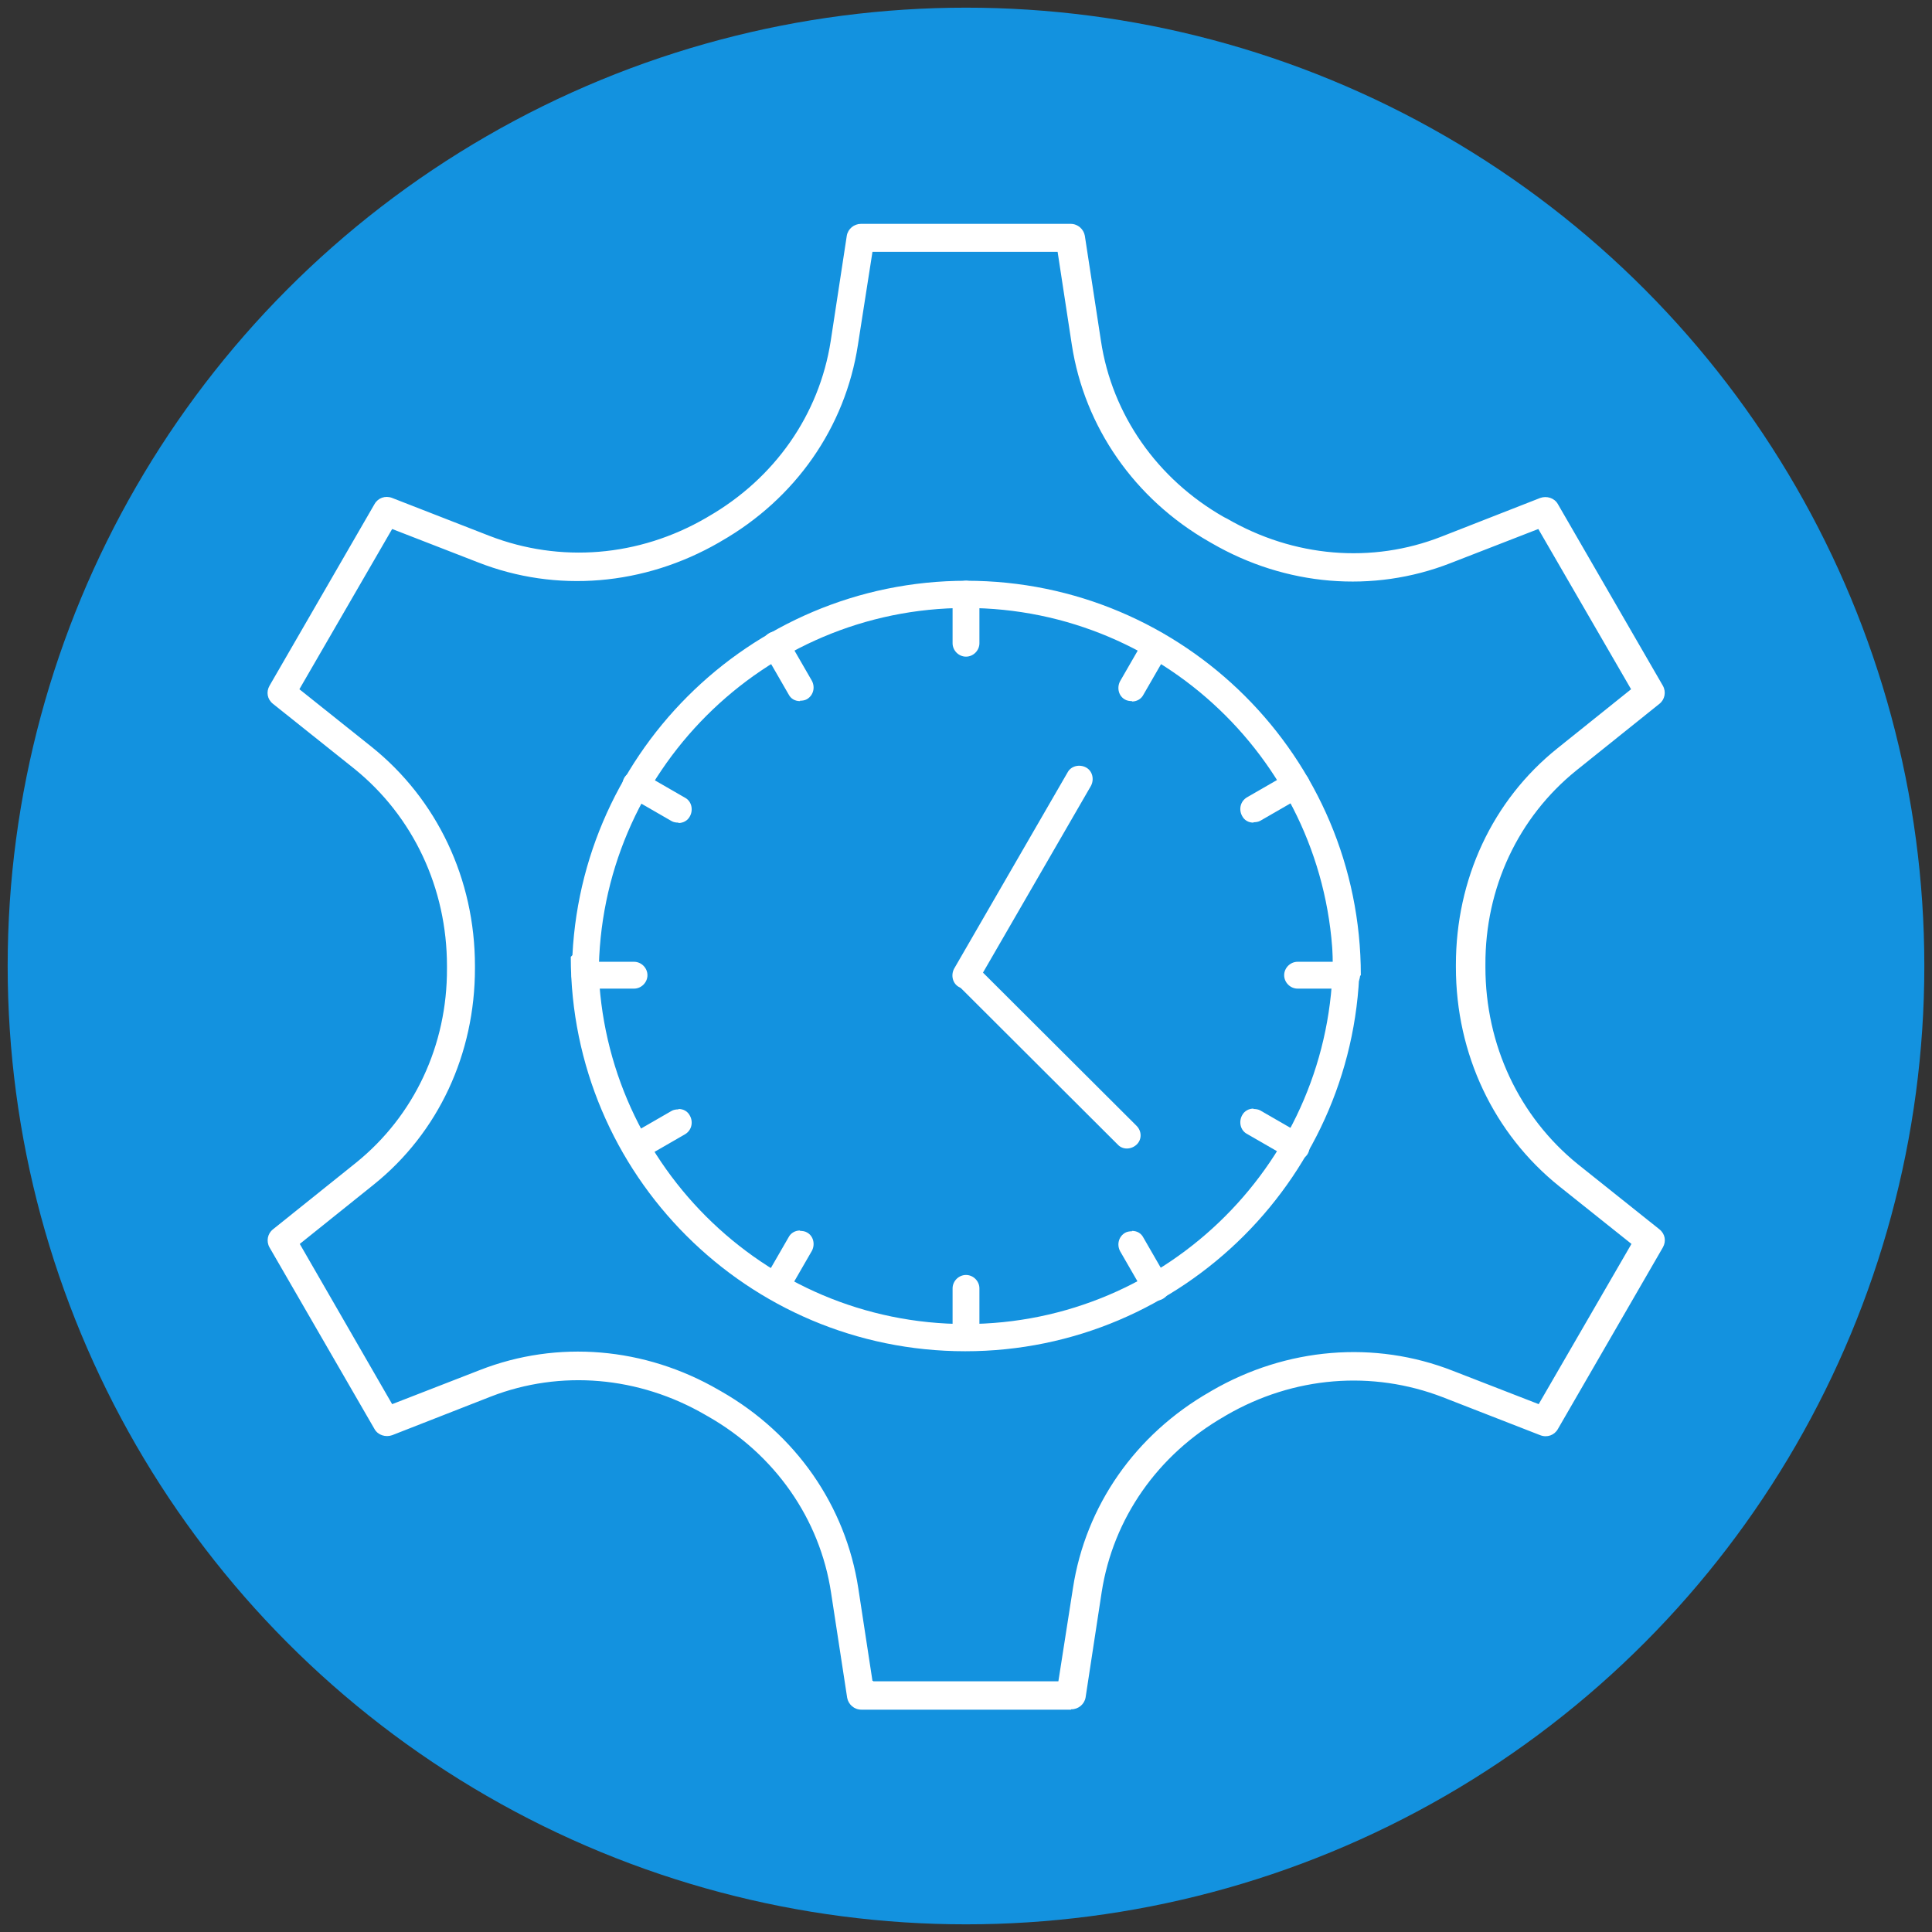 <?xml version="1.0" encoding="UTF-8"?>
<svg id="Layer_1" xmlns="http://www.w3.org/2000/svg" width="504" height="504" version="1.1" viewBox="0 0 504 504">
  <rect x="0" y="0" width="504" height="504" fill="#333333" stroke="none"/>
  <!-- Generator: Adobe Illustrator 29.3.1, SVG Export Plug-In . SVG Version: 2.1.0 Build 151)  -->
  <defs>
    <style>
      .st0 {
        fill: #1392df;
      }

      .st1 {
        fill: #fff;
      }
    </style>
  </defs>
  <circle class="st0" cx="252" cy="252" r="250"/>
  <path class="st1" d="M351.3,257.9h0c-1.9,0-3.5-1.6-3.5-3.5,0-52.9-43-95.8-95.8-95.8s-95.8,43-95.8,95.8-1.6,3.5-3.5,3.5-3.5-1.6-3.5-3.5c0-56.7,46.1-102.9,102.9-102.9s102.9,46.1,102.9,102.9"/>
  <path class="st1" d="M252,257.9c-.6,0-1.3-.1-1.8-.4-1.7-.9-2.2-3.1-1.3-4.8l29.6-51.2c.9-1.7,3.1-2.2,4.8-1.3,1.7.9,2.2,3.1,1.3,4.8l-29.6,51.2c-.6,1.2-1.8,1.8-3,1.8h0Z"/>
  <path class="st1" d="M252,171.3c-1.9,0-3.5-1.6-3.5-3.5v-12.8c0-1.9,1.6-3.5,3.5-3.5s3.5,1.6,3.5,3.5v12.8c0,1.9-1.6,3.5-3.5,3.5Z"/>
  <path class="st1" d="M208.7,182.9c-1.3,0-2.4-.6-3-1.8l-6.4-11.1c-.9-1.7-.4-3.8,1.3-4.8s3.8-.4,4.8,1.3l6.4,11.1c.9,1.7.4,3.8-1.3,4.8-.5.3-1.2.4-1.8.4h0Z"/>
  <path class="st1" d="M177,214.6c-.6,0-1.3-.1-1.8-.4l-11.1-6.4c-1.7-.9-2.2-3.1-1.3-4.8s3.1-2.2,4.8-1.3l11.1,6.4c1.7.9,2.2,3.1,1.3,4.8-.6,1.2-1.8,1.8-3,1.8h0Z"/>
  <path class="st1" d="M165.4,257.9h-12.8c-1.9,0-3.5-1.6-3.5-3.5s1.6-3.5,3.5-3.5h12.8c1.9,0,3.5,1.6,3.5,3.5s-1.6,3.5-3.5,3.5Z"/>
  <path class="st1" d="M351.3,257.9h-12.8c-1.9,0-3.5-1.6-3.5-3.5s1.6-3.5,3.5-3.5h12.8c1.9,0,3.5,1.6,3.5,3.5s-1.6,3.5-3.5,3.5Z"/>
  <path class="st1" d="M327,214.6c-1.3,0-2.4-.6-3-1.8-.9-1.7-.4-3.8,1.3-4.8l11.1-6.4c1.7-.9,3.8-.4,4.8,1.3s.4,3.8-1.3,4.8l-11.1,6.4c-.5.3-1.2.4-1.8.4h0Z"/>
  <path class="st1" d="M295.3,182.9c-.6,0-1.3-.1-1.8-.4-1.7-.9-2.2-3.1-1.3-4.8l6.4-11.1c.9-1.7,3.1-2.2,4.8-1.3s2.2,3.1,1.3,4.8l-6.4,11.1c-.6,1.2-1.8,1.8-3,1.8h0Z"/>
  <path class="st1" d="M152.6,246.1h0c1.9,0,3.5,1.6,3.5,3.5,0,52.9,43,95.8,95.8,95.8s95.8-43,95.8-95.8,1.6-3.5,3.5-3.5,3.5,1.6,3.5,3.5c0,56.7-46.1,102.9-102.9,102.9s-102.9-46.1-102.9-102.9"/>
  <path class="st1" d="M252,332.6c1.9,0,3.5,1.6,3.5,3.5v12.8c0,1.9-1.6,3.5-3.5,3.5s-3.5-1.6-3.5-3.5v-12.8c0-1.9,1.6-3.5,3.5-3.5Z"/>
  <path class="st1" d="M295.3,321.1c1.3,0,2.4.6,3,1.8l6.4,11.1c.9,1.7.4,3.8-1.3,4.8s-3.8.4-4.8-1.3l-6.4-11.1c-.9-1.7-.4-3.8,1.3-4.8.5-.3,1.2-.4,1.8-.4h0Z"/>
  <path class="st1" d="M327,289.3c.6,0,1.3.1,1.8.4l11.1,6.4c1.7.9,2.2,3.1,1.3,4.8s-3.1,2.2-4.8,1.3l-11.1-6.4c-1.7-.9-2.2-3.1-1.3-4.8.6-1.2,1.8-1.8,3-1.8h0Z"/>
  <path class="st1" d="M177,289.3c1.3,0,2.4.6,3,1.8.9,1.7.4,3.8-1.3,4.8l-11.1,6.4c-1.7.9-3.8.4-4.8-1.3s-.4-3.8,1.3-4.8l11.1-6.4c.5-.3,1.2-.4,1.8-.4h0Z"/>
  <path class="st1" d="M208.7,321.1c.6,0,1.3.1,1.8.4,1.7.9,2.2,3.1,1.3,4.8l-6.4,11.1c-.9,1.7-3.1,2.2-4.8,1.3s-2.2-3.1-1.3-4.8l6.4-11.1c.6-1.2,1.8-1.8,3-1.8h0Z"/>
  <path class="st1" d="M248.9,253.6c.1-.6.4-1.2.9-1.6,1.4-1.4,3.6-1.4,4.9,0l41.8,41.7c1.4,1.4,1.4,3.6,0,4.9s-3.6,1.4-4.9,0l-41.8-41.7c-.9-.9-1.3-2.2-.9-3.4h0Z"/>
  <path class="st1" d="M279.4,446h-54.7c-1.9,0-3.4-1.4-3.7-3.1l-4.2-27.4c-2.9-19.3-14.7-36.1-32.1-46l-.7-.4c-17.4-10.1-37.8-11.8-55.9-4.8l-25.8,10.1c-1.7.6-3.7,0-4.6-1.6l-27.4-47.4c-.9-1.6-.5-3.6.9-4.7l21.7-17.4c15.1-12.2,23.8-30.6,23.7-50.7v-.6c0-20.3-8.8-39-24.1-51.4l-21.3-17c-1.5-1.2-1.8-3.1-.9-4.7l27.4-47.4c.9-1.6,2.8-2.3,4.6-1.6l25.4,9.9c18.4,7.1,38.9,5.5,56.5-4.7l.5-.3c17.4-10,29-26.6,32-45.8l4.2-27.5c.3-1.8,1.9-3.1,3.7-3.1h54.7c1.9,0,3.4,1.4,3.7,3.1l4.2,27.4c2.9,19.3,14.7,36.1,32.1,46l.8.4c17.4,10.1,37.8,11.8,55.9,4.7l25.8-10.1c1.7-.6,3.7,0,4.6,1.6l27.4,47.4c.9,1.6.5,3.6-.9,4.7l-21.7,17.4c-15.1,12.2-23.8,30.6-23.7,50.7v.6c0,20.3,8.8,39,24.1,51.4l21.3,17c1.5,1.2,1.8,3.1.9,4.7l-27.4,47.4c-.9,1.6-2.8,2.3-4.6,1.6l-25.4-9.9c-18.4-7.1-38.9-5.5-56.5,4.7l-.5.3c-17.4,10-29,26.6-32,45.8l-4.2,27.5c-.3,1.8-1.9,3.1-3.7,3.1h-.1ZM227.8,438.6h48.3l3.8-24.3c3.3-21.5,16.3-40.1,35.7-51.2l.5-.3c19.5-11.3,42.5-13.2,62.9-5.2l22.4,8.7,24.2-41.8-18.8-15h0c-17.1-13.7-27-34.5-27-57.2v-.6c0-22.3,9.5-42.9,26.5-56.5l19.2-15.4-24.2-41.8-22.9,8.9c-20.2,7.9-43,6-62.3-5.2l-.7-.4c-19.4-11.1-32.5-29.9-35.8-51.4l-3.7-24.2h-48.3l-3.8,24.3c-3.3,21.5-16.3,40.1-35.7,51.2l-.5.3c-19.6,11.3-42.5,13.2-62.9,5.2l-22.4-8.7-24.2,41.8,18.8,15c17.1,13.7,27,34.5,27,57.2v.6c0,22.3-9.5,42.9-26.5,56.5l-19.2,15.4,24.1,41.8,22.9-8.9c20.2-7.9,43-6,62.3,5.2l.7.4c19.4,11.1,32.4,29.8,35.7,51.3l3.7,24.2h.2Z"/>
</svg>